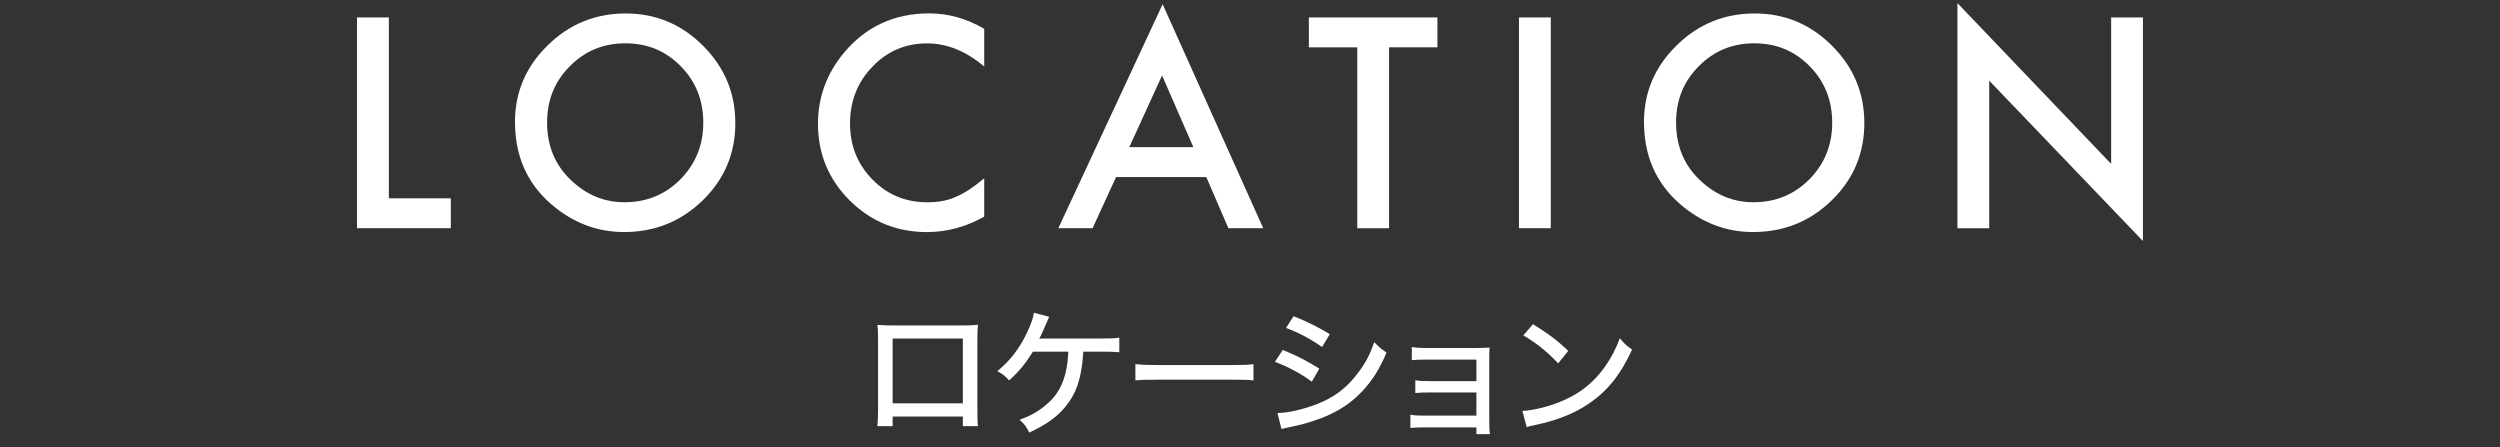 <?xml version="1.0" encoding="UTF-8"?>
<svg id="_レイヤー_1" data-name=" レイヤー 1" xmlns="http://www.w3.org/2000/svg" version="1.1" viewBox="0 0 61.089 10.923">
  <rect x="0" y="0" width="61.089" height="10.923" fill="#333333" stroke="none"/>
  <defs>
    <style>
      .cls-1 {
        fill: #fff;
        stroke-width: 0px;
      }
    </style>
  </defs>
  <g>
    <path class="cls-1" d="M9.502.426v4.42h1.514v.73h-2.292V.426h.777Z"/>
    <path class="cls-1" d="M12.584,2.978c0-.725.266-1.348.797-1.868.529-.521,1.165-.781,1.908-.781.734,0,1.363.262,1.888.787.527.525.791,1.155.791,1.892,0,.74-.265,1.369-.794,1.885-.532.518-1.173.777-1.925.777-.665,0-1.262-.23-1.791-.69-.583-.509-.874-1.176-.874-2.001ZM13.368,2.988c0,.569.191,1.037.574,1.404.38.367.819.55,1.318.55.54,0,.996-.187,1.368-.561.371-.378.557-.838.557-1.381,0-.549-.183-1.01-.55-1.381-.365-.374-.816-.561-1.354-.561-.536,0-.989.187-1.358.561-.369.369-.554.825-.554,1.368Z"/>
    <path class="cls-1" d="M24.05.703v.921c-.449-.376-.914-.564-1.395-.564-.529,0-.975.19-1.337.57-.365.378-.547.841-.547,1.388,0,.541.183.997.547,1.368.364.372.812.557,1.341.557.273,0,.506-.044.697-.133.106-.044.217-.104.332-.18.115-.076.235-.167.362-.273v.937c-.445.251-.912.377-1.401.377-.736,0-1.364-.257-1.884-.771-.519-.518-.777-1.143-.777-1.875,0-.656.217-1.241.65-1.754.534-.629,1.224-.944,2.071-.944.463,0,.91.126,1.341.377Z"/>
    <path class="cls-1" d="M29.477,4.326h-2.205l-.574,1.251h-.837L28.41.103l2.458,5.474h-.851l-.541-1.251ZM29.16,3.595l-.764-1.751-.801,1.751h1.564Z"/>
    <path class="cls-1" d="M33.943,1.157v4.42h-.777V1.157h-1.183V.426h3.141v.73h-1.181Z"/>
    <path class="cls-1" d="M37.894.426v5.15h-.777V.426h.777Z"/>
    <path class="cls-1" d="M40.172,2.978c0-.725.266-1.348.797-1.868.529-.521,1.165-.781,1.908-.781.734,0,1.363.262,1.888.787.527.525.791,1.155.791,1.892,0,.74-.265,1.369-.794,1.885-.531.518-1.173.777-1.925.777-.665,0-1.262-.23-1.791-.69-.583-.509-.874-1.176-.874-2.001ZM40.956,2.988c0,.569.19,1.037.573,1.404.381.367.819.55,1.317.55.541,0,.996-.187,1.368-.561.371-.378.557-.838.557-1.381,0-.549-.184-1.01-.55-1.381-.365-.374-.816-.561-1.354-.561-.536,0-.988.187-1.357.561-.369.369-.554.825-.554,1.368Z"/>
    <path class="cls-1" d="M47.831,5.577V.076l3.756,3.929V.426h.777v5.464l-3.756-3.919v3.606h-.777Z"/>
  </g>
  <g>
    <path class="cls-1" d="M21.812,10.178v.235h-.373c.01-.093.017-.216.017-.417v-1.702c0-.175-.003-.26-.017-.355.167.011.232.014.424.014h1.62c.205,0,.291-.003.414-.017-.01.092-.014.188-.014.358v1.698c0,.227.003.332.014.421h-.369v-.235h-1.716ZM23.528,8.273h-1.716v1.582h1.716v-1.582Z"/>
    <path class="cls-1" d="M26.472,8.592q-.003.033-.007.088c-.044.578-.167.94-.431,1.258-.212.257-.458.432-.885.633-.068-.146-.113-.205-.236-.314.294-.103.499-.226.704-.414.311-.279.461-.662.489-1.25h-.865c-.215.334-.338.479-.581.703-.109-.119-.154-.153-.291-.225.314-.257.543-.555.725-.94.103-.219.147-.345.171-.489l.373.1q-.024.048-.137.311c-.055.123-.082.186-.106.223.017,0,.099-.004.103-.004h1.429c.222,0,.28-.003.424-.02v.355c-.123-.011-.26-.014-.431-.014h-.448Z"/>
    <path class="cls-1" d="M27.745,8.896c.126.017.273.024.526.024h1.849c.294,0,.376-.004.509-.021v.396c-.15-.014-.26-.017-.513-.017h-1.842c-.287,0-.39.003-.53.017v-.399Z"/>
    <path class="cls-1" d="M31.346,8.551c.338.137.598.27.892.457l-.182.318c-.263-.195-.564-.355-.902-.485l.191-.29ZM31.216,10.092c.246,0,.608-.082.959-.215.414-.158.732-.396,1.002-.756.191-.25.301-.458.403-.762.12.126.164.164.301.256-.175.41-.345.68-.595.947-.365.386-.8.625-1.442.799-.062.018-.191.045-.394.09-.064.014-.082.017-.136.033l-.099-.393ZM31.61,7.727c.334.133.59.26.884.438l-.188.314c-.277-.195-.601-.365-.882-.465l.186-.287Z"/>
    <path class="cls-1" d="M34.822,10.443c-.156,0-.283.004-.358.014v-.324c.106.021.178.023.358.023h1.255v-.566h-1.135c-.178,0-.243.003-.358.014v-.312c.115.017.174.021.358.021h1.135v-.526h-1.22c-.172,0-.254.003-.359.014v-.321c.116.018.198.023.362.023h1.21c.144,0,.236-.003.328-.01-.007.113-.007.174-.007.318v1.391c0,.239.003.311.017.406h-.331v-.164h-1.255Z"/>
    <path class="cls-1" d="M37.2,10.041c.276-.011.69-.117,1.005-.257.428-.188.748-.448,1.019-.831.153-.225.253-.41.358-.689.113.14.158.181.298.279-.284.619-.604,1.016-1.066,1.326-.345.236-.769.404-1.292.514-.13.027-.144.03-.215.055l-.106-.396ZM37.46,7.922c.39.242.604.406.861.652l-.246.305c-.263-.281-.54-.503-.851-.684l.235-.273Z"/>
  </g>
</svg>